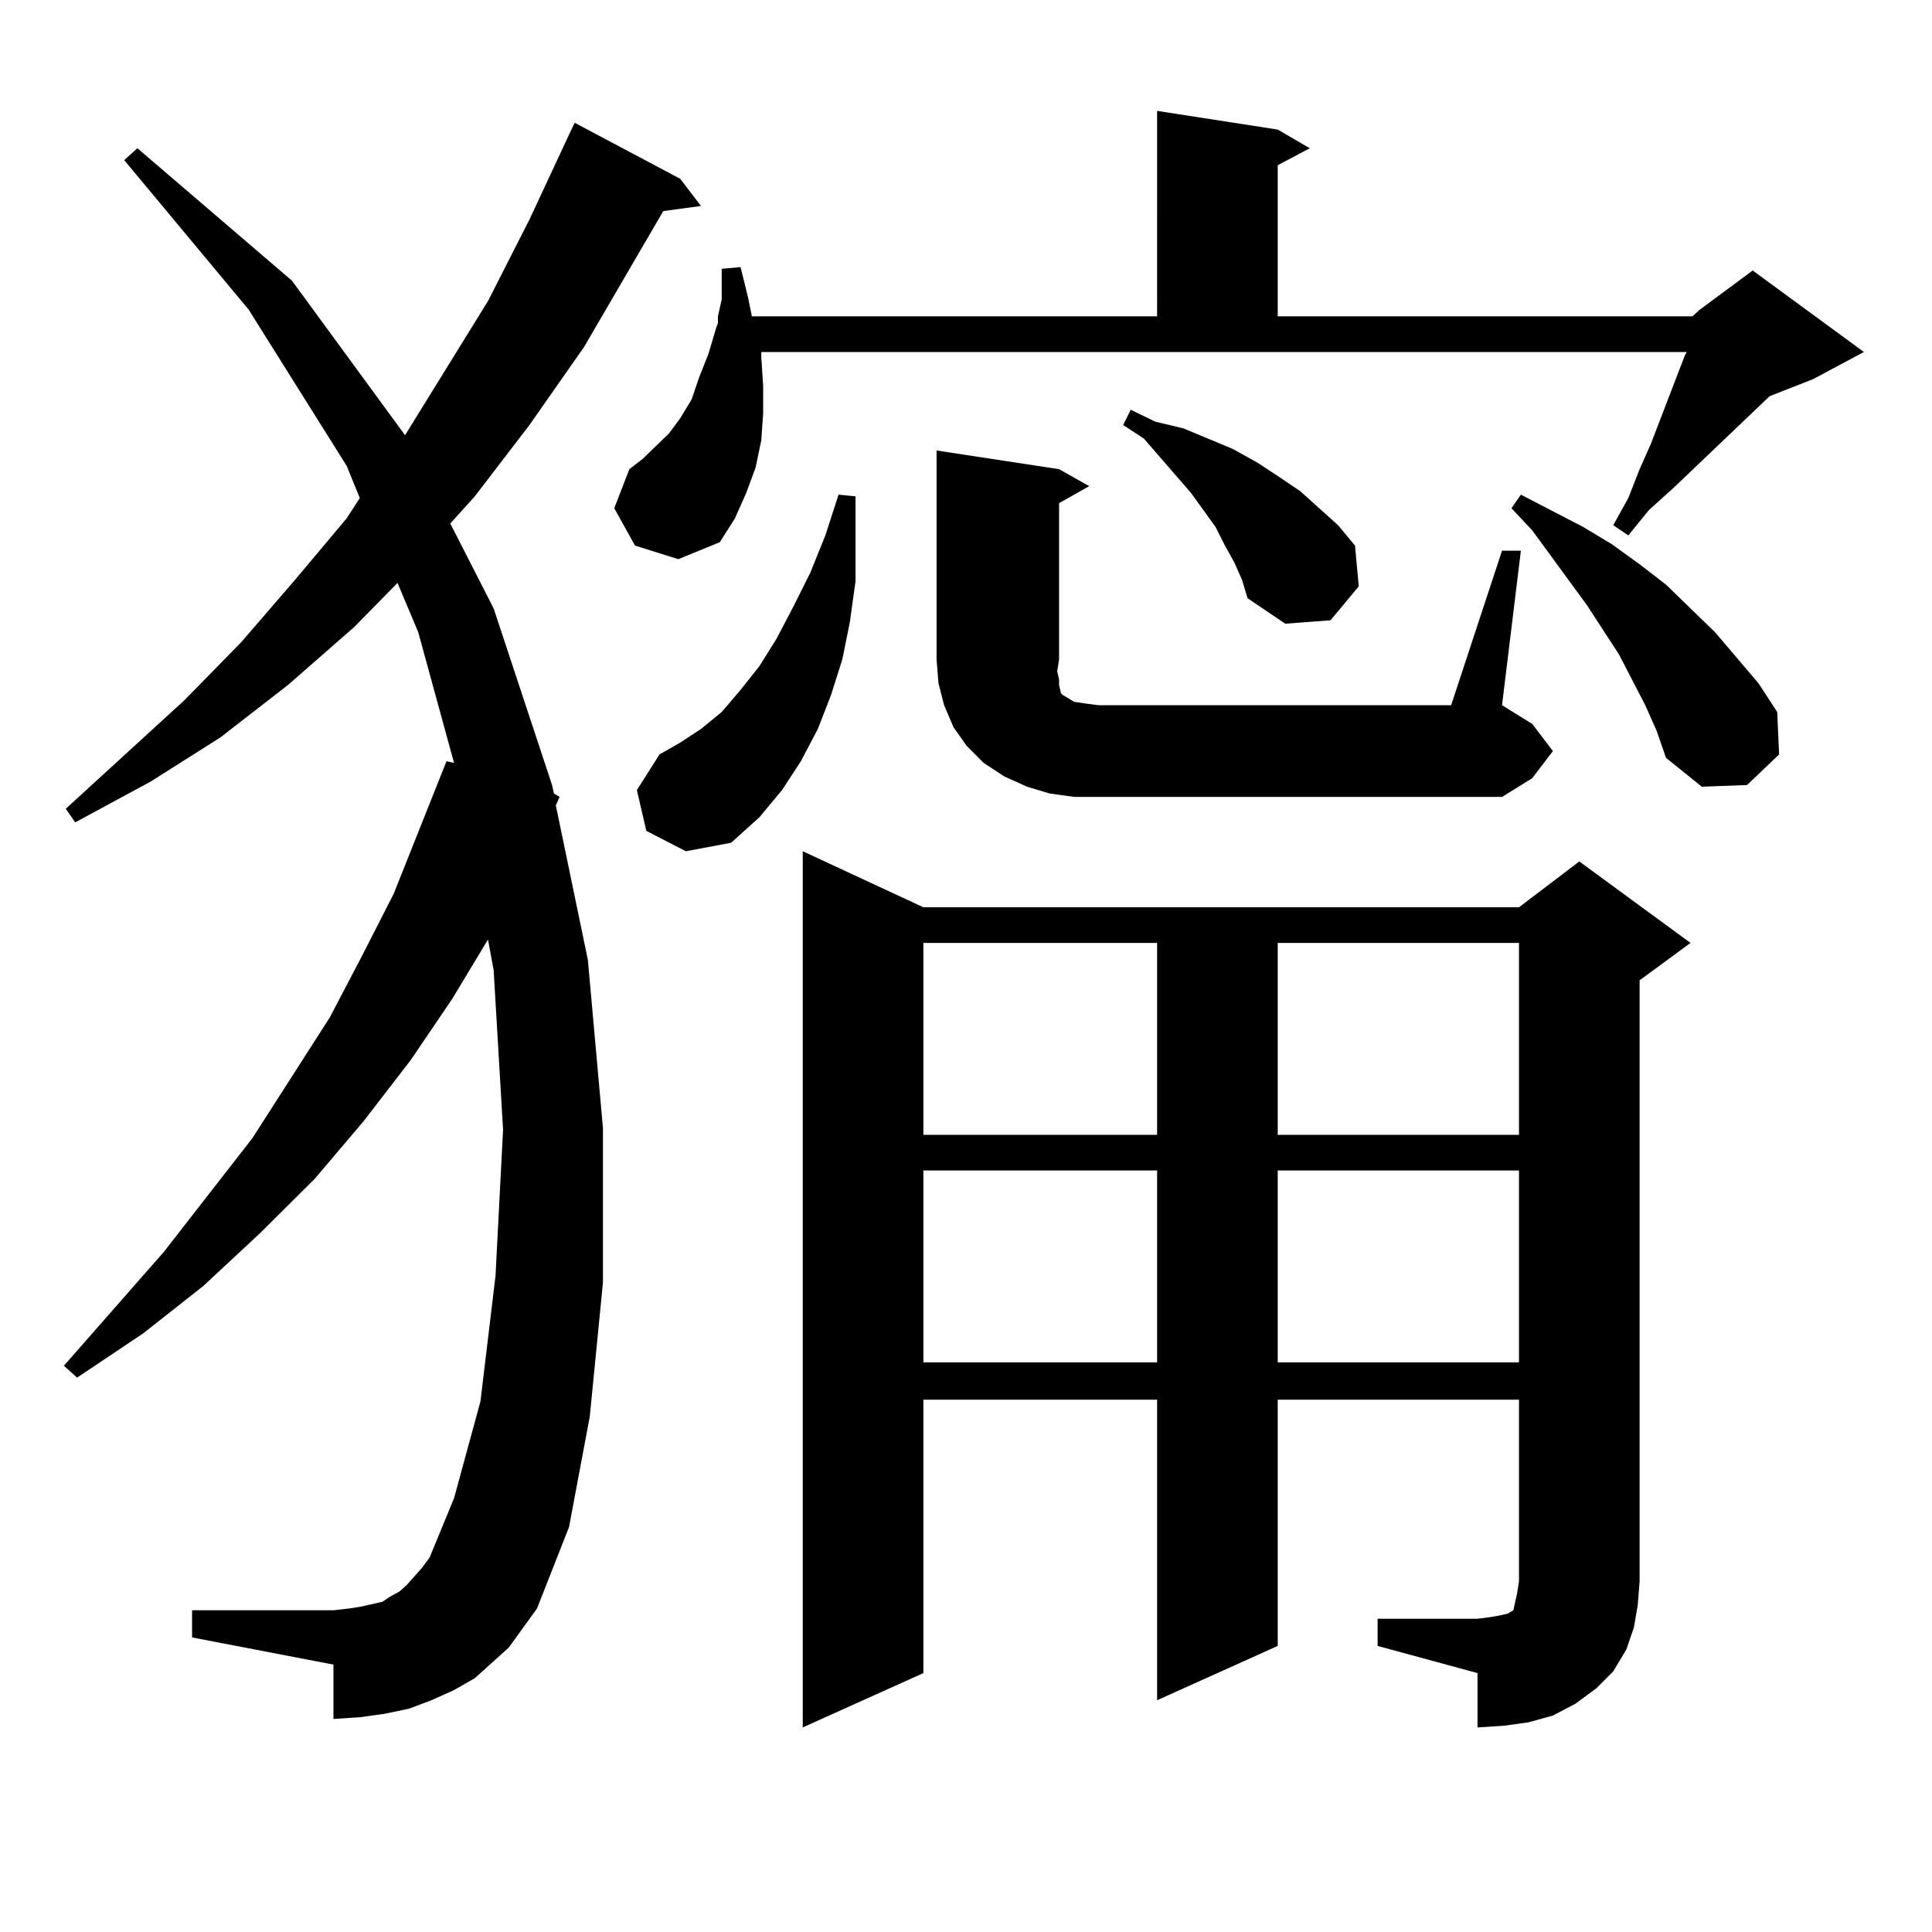 <?xml version="1.0" encoding="utf-8"?>
<!-- Generator: Adobe Illustrator 16.0.0, SVG Export Plug-In . SVG Version: 6.00 Build 0)  -->
<!DOCTYPE svg PUBLIC "-//W3C//DTD SVG 1.1//EN" "http://www.w3.org/Graphics/SVG/1.1/DTD/svg11.dtd">
<svg version="1.1" id="图层_1" xmlns="http://www.w3.org/2000/svg" xmlns:xlink="http://www.w3.org/1999/xlink" x="0px" y="0px"
	 width="1000px" height="1000px" viewBox="0 0 1000 1000" enable-background="new 0 0 1000 1000" xml:space="preserve">
<path d="M263.311,852.805l-8.78,7.91l-8.78,7.91l-10.731,6.152l-11.707,5.273l-11.707,4.395l-12.683,2.637l-12.683,1.758
	l-13.658,0.879v-28.125l-73.169-14.063v-14.063h73.169l7.805-0.879l5.854-0.879l11.707-2.637l3.902-2.637l4.878-2.637l3.902-3.516
	l7.805-8.789l3.902-5.273l12.683-30.762l13.658-50.098l7.805-65.039l3.902-75.586l-4.878-82.617l-2.927-15.82l-18.536,30.762
	l-21.463,31.641l-24.39,31.641l-25.365,29.883l-28.292,28.125l-29.268,27.246l-31.219,24.609l-34.146,22.852l-6.829-6.152
	l51.706-58.887l45.853-58.887l39.999-62.402l16.585-31.641l16.585-32.52l27.316-68.555l3.902,0.879l-18.536-67.676l-10.731-25.488
	l-22.438,22.852l-34.146,29.883l-35.121,27.246l-36.097,22.852l-39.023,21.094l-4.878-7.031l61.462-56.25l29.268-29.883
	l27.316-31.641l27.316-32.52l6.829-10.547l-6.829-16.699l-50.73-80.859L64.291,82.883l6.829-6.152l79.998,68.555l58.535,79.98
	l42.926-69.434l21.463-42.188l20.487-43.945l2.927-6.152l54.633,29.004l10.731,14.063l-19.512,2.637l-40.975,70.313l-28.292,40.43
	l-28.292,36.914l-12.683,14.063l22.438,43.945l30.243,91.406l0.976,4.395l2.927,1.758l-1.951,4.395l16.585,79.98l7.805,87.012v79.98
	l-6.829,69.434l-10.731,57.129l-16.585,42.188L263.311,852.805z M394.039,184.836l0.976,14.941v14.063l-0.976,14.063l-2.927,14.063
	l-4.878,13.184l-5.854,13.184l-7.805,12.305l-21.463,8.789l-22.438-7.031l-10.731-19.336l7.805-20.215l6.829-5.273l13.658-13.184
	l5.854-7.91l5.854-9.668l3.902-11.426l4.878-12.305l3.902-13.184l0.976-2.637v-3.516l1.951-8.789v-15.82l9.756-0.879l3.902,15.82
	l1.951,9.668h209.751V57.395l62.438,9.668l16.585,9.668L661.35,85.52v78.223h214.629l2.927-2.637l0.976-0.879l27.316-20.215
	l57.56,42.188l-26.341,14.063l-22.438,8.789l-49.755,47.461l-12.683,11.426l-10.731,13.184l-7.805-5.273l7.805-14.063l5.854-14.941
	l5.854-13.184l17.561-45.703l0.976-1.758H394.039V184.836z M334.528,430.051l-4.878-21.094l11.707-18.457l10.731-6.152l10.731-7.031
	l10.731-8.789l9.756-11.426l9.756-12.305l8.78-14.063l8.78-16.699l8.78-17.578l7.805-19.336l6.829-21.094l8.78,0.879v21.973v21.973
	l-2.927,21.094l-3.902,19.336l-5.854,18.457l-6.829,17.578l-8.78,16.699l-9.756,14.941l-11.707,14.063l-14.634,13.184l-23.414,4.395
	L334.528,430.051z M713.056,837.863h51.706l6.829-0.879l4.878-0.879l3.902-0.879l2.927-1.758l0.976-4.395l0.976-4.395l0.976-6.152
	v-94.043H661.35v127.441l-62.438,28.125V724.484H477.939v141.504l-62.438,28.125V440.598l62.438,29.004h308.285l31.219-23.73
	l57.56,42.188l-26.341,19.336v311.133l-0.976,12.305l-1.951,11.426l-3.902,11.426l-6.829,11.426l-8.78,8.789l-10.731,7.91
	l-11.707,6.152l-12.683,3.516l-12.683,1.758l-13.658,0.879v-28.125l-51.706-14.063V837.863z M477.939,488.059v99.316h120.973
	v-99.316H477.939z M477.939,605.832v99.316h120.973v-99.316H477.939z M555.986,412.473l-12.683-1.758l-11.707-3.516l-11.707-5.273
	l-10.731-7.031l-8.78-8.789l-6.829-9.668l-4.878-11.426l-2.927-11.426l-0.976-12.305V233.176l63.413,9.668l15.609,8.789
	l-15.609,8.789v80.859l-0.976,6.152l0.976,4.395v2.637l0.976,4.395l0.976,0.879l2.927,1.758l2.927,1.758l5.854,0.879l6.829,0.879
	h182.435l26.341-79.98h9.756l-9.756,79.98l15.609,9.668l10.731,14.063l-10.731,14.063l-15.609,9.668H568.669H555.986z
	 M638.911,291.184l-4.878-8.789l-4.878-9.668l-12.683-17.578l-24.39-28.125l-10.731-7.031l3.902-7.91l12.683,6.152l14.634,3.516
	l12.683,5.273l12.683,5.273l12.683,7.031l10.731,7.031l11.707,7.91l19.512,17.578l8.78,10.547l1.951,21.094l-14.634,17.578
	l-23.414,1.758l-19.512-13.184l-2.927-9.668L638.911,291.184z M661.35,488.059v99.316h124.875v-99.316H661.35z M661.35,605.832
	v99.316h124.875v-99.316H661.35z M851.589,365.012l-13.658-26.367l-16.585-25.488l-28.292-38.672l-10.731-11.426l4.878-7.031
	l32.194,16.699l14.634,8.789l14.634,10.547l13.658,10.547l25.365,24.609l22.438,26.367l9.756,14.941l0.976,21.973l-16.585,15.82
	l-23.414,0.879l-18.536-14.941l-4.878-14.063L851.589,365.012z"/>
</svg>
